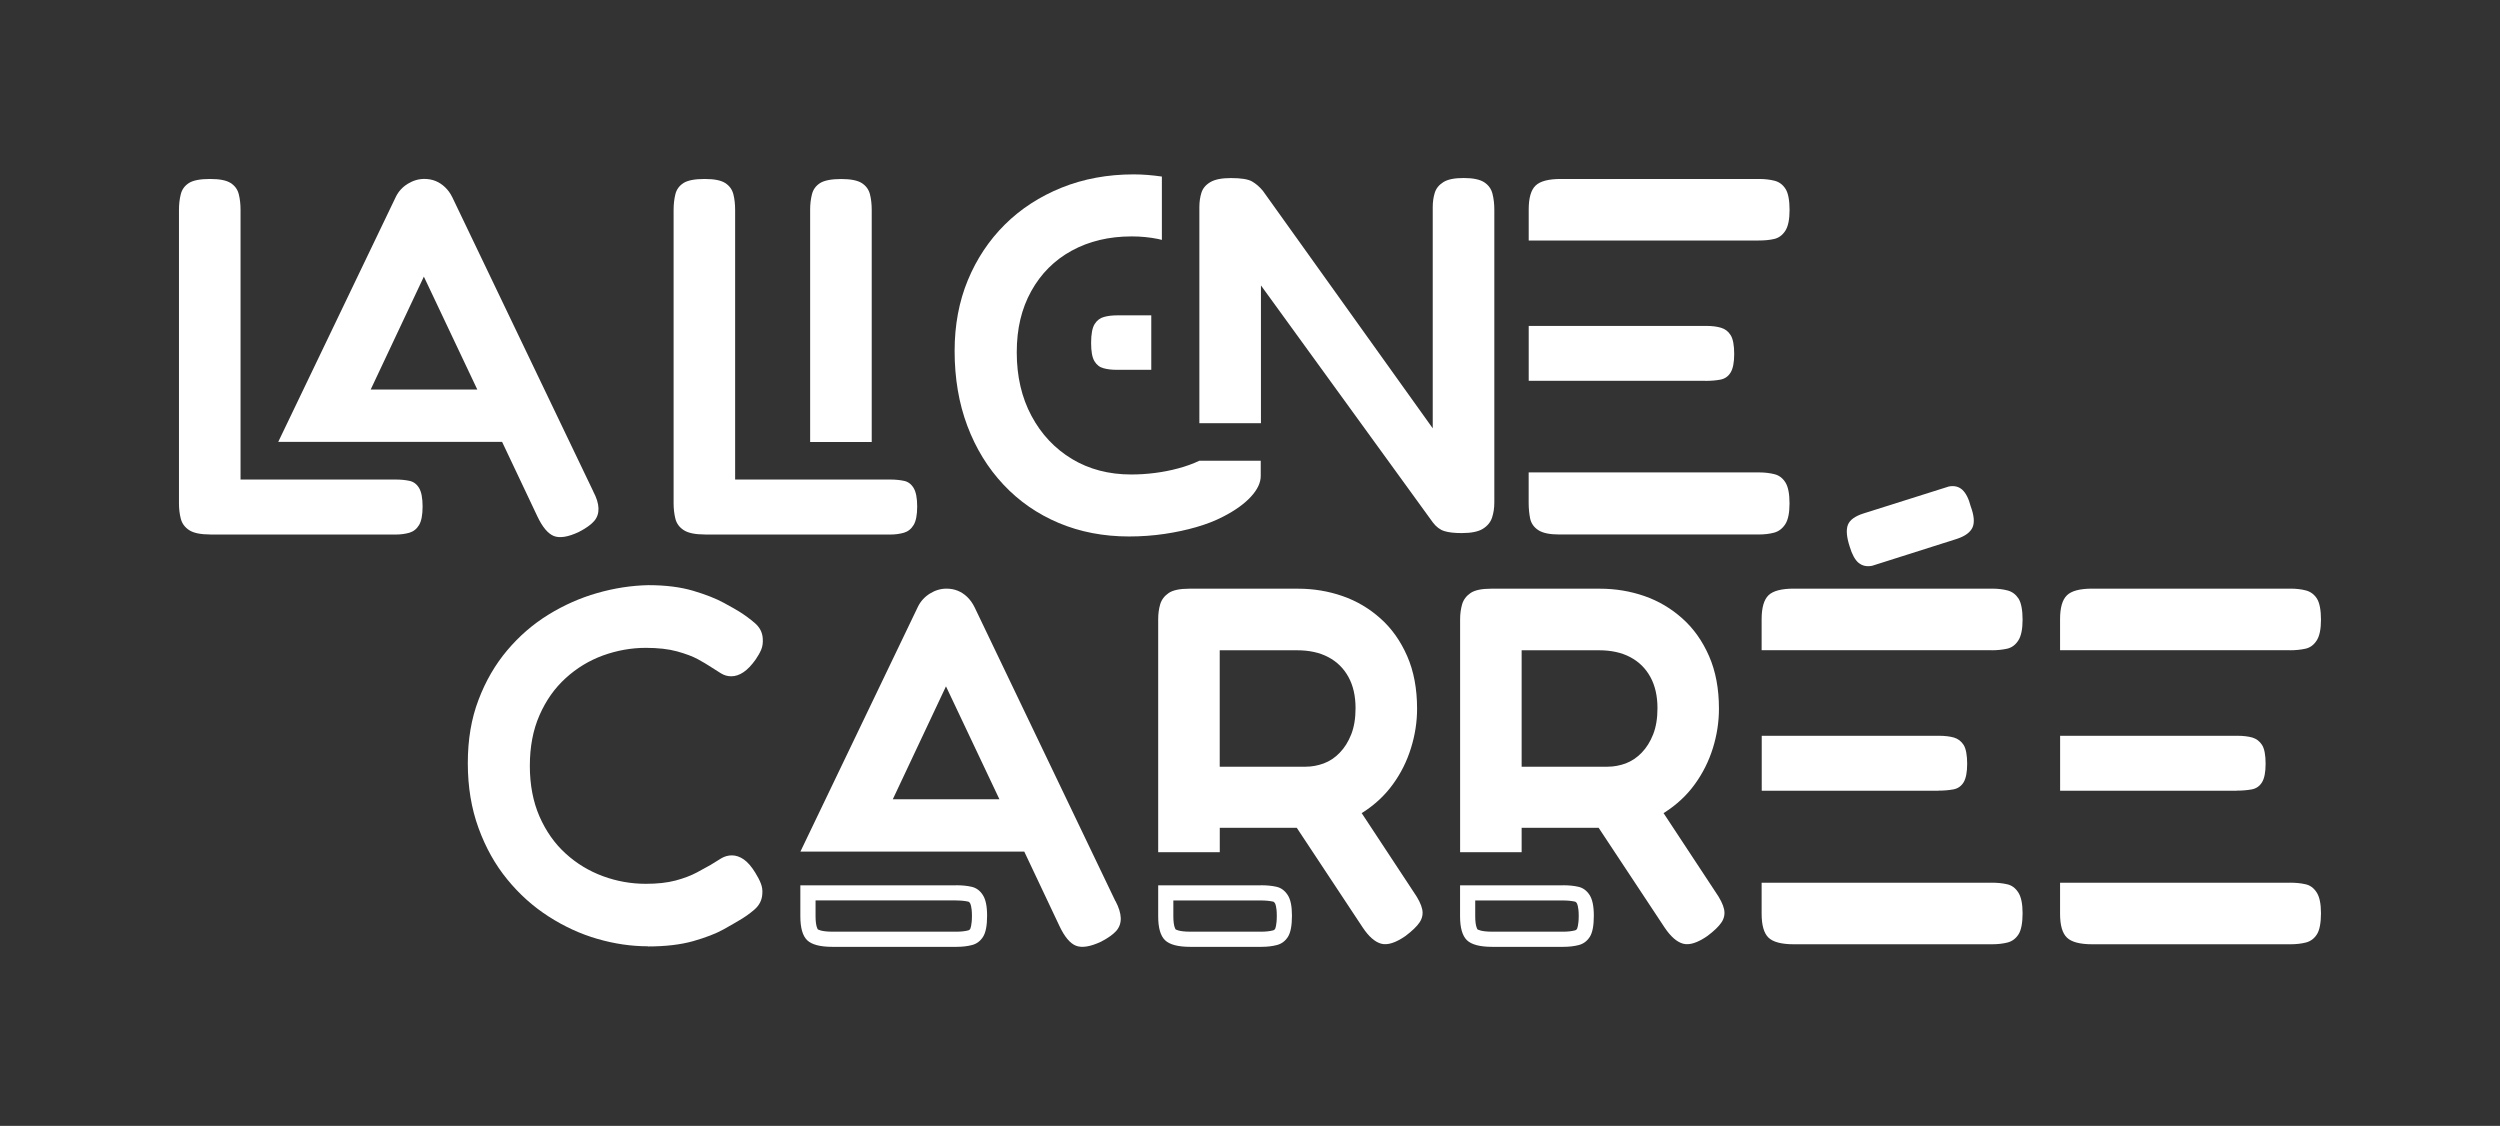 <svg xmlns="http://www.w3.org/2000/svg" viewBox="0 0 494.91 222.88"><rect x="0" y="0" width="494.91" height="222.88" fill="#333333" stroke="none"/><defs><style>      .cls-1 {        fill: #fff;      }    </style></defs><g><g id="Calque_1"><g><path class="cls-1" d="M453.33,128.73c1.14,0,2.16-.11,3.07-.31.91-.2,1.64-.73,2.21-1.61.57-.87.86-2.25.86-4.13s-.27-3.34-.8-4.18c-.54-.83-1.26-1.37-2.17-1.61-.9-.24-1.92-.36-3.07-.36h-39.26c-2.42,0-4.08.44-4.98,1.31-.92.88-1.37,2.46-1.37,4.73v6.15h45.51Z"></path><path class="cls-1" d="M442.76,156.52c1.14,0,2.14-.09,3.02-.25.88-.17,1.55-.64,2.02-1.41.47-.77.71-2,.71-3.67s-.23-2.99-.71-3.72c-.47-.73-1.11-1.22-1.91-1.46-.8-.23-1.78-.35-2.92-.35h-35.14v10.88h34.94Z"></path><path class="cls-1" d="M41.68,105.81c-1.95,0-3.36-.29-4.23-.86-.87-.57-1.42-1.33-1.66-2.27-.24-.93-.36-1.94-.36-3.02v-58.09c0-1.14.12-2.18.36-3.12.23-.94.77-1.68,1.61-2.22.83-.53,2.23-.8,4.18-.8s3.24.27,4.08.8c.84.54,1.38,1.28,1.61,2.22.24.94.35,1.98.35,3.12v53.36h30.71c1.02,0,1.92.09,2.72.26.8.16,1.44.63,1.91,1.41.46.77.7,1.99.7,3.67s-.24,2.9-.7,3.67c-.47.78-1.11,1.28-1.91,1.52-.81.23-1.71.36-2.72.36h-36.65Z"></path><path class="cls-1" d="M139.59,105.81c-1.95,0-3.36-.29-4.23-.86-.88-.57-1.43-1.33-1.66-2.27-.23-.93-.35-1.94-.35-3.02v-58.09c0-1.14.12-2.18.35-3.12.23-.94.77-1.68,1.61-2.22.84-.53,2.23-.8,4.18-.8s3.23.27,4.07.8c.84.54,1.38,1.28,1.62,2.22.24.94.35,1.98.35,3.12v53.36h30.7c1.01,0,1.91.09,2.72.26.81.16,1.44.63,1.91,1.41.47.77.71,1.99.71,3.67s-.24,2.9-.71,3.67c-.47.78-1.11,1.28-1.91,1.52-.81.23-1.71.36-2.72.36h-36.65Z"></path><path class="cls-1" d="M128.25,187.33c-3.3,0-6.62-.49-9.97-1.46-3.36-.97-6.58-2.45-9.66-4.43-3.09-1.98-5.82-4.43-8.2-7.35-2.39-2.92-4.29-6.31-5.69-10.17-1.41-3.86-2.12-8.14-2.12-12.84s.7-8.81,2.12-12.54c1.41-3.73,3.31-6.99,5.69-9.81,2.38-2.82,5.1-5.17,8.15-7.05,3.05-1.88,6.27-3.31,9.66-4.28,3.39-.97,6.76-1.49,10.12-1.56,3.43,0,6.38.38,8.86,1.11,2.48.74,4.5,1.53,6.04,2.37,1.54.84,2.58,1.42,3.12,1.77,1.07.67,2.09,1.42,3.07,2.26.97.84,1.5,1.87,1.56,3.07.06.81-.04,1.53-.3,2.17-.27.64-.64,1.29-1.11,1.97-.81,1.14-1.61,1.98-2.42,2.52-.8.54-1.61.8-2.41.8-.74,0-1.43-.2-2.06-.6-.64-.4-1.43-.91-2.37-1.5-.4-.27-1.12-.69-2.16-1.27-1.04-.57-2.42-1.08-4.13-1.56-1.72-.47-3.78-.7-6.19-.7-2.89,0-5.71.51-8.46,1.5-2.76,1.01-5.22,2.5-7.4,4.49-2.19,1.98-3.91,4.43-5.19,7.35-1.28,2.92-1.91,6.25-1.91,10.02s.64,7.09,1.91,10.02c1.28,2.91,3,5.37,5.19,7.35,2.18,1.98,4.64,3.47,7.4,4.48,2.75,1.01,5.57,1.5,8.46,1.5,2.28,0,4.24-.21,5.89-.65,1.65-.44,3.06-.98,4.24-1.61,1.17-.64,2.06-1.12,2.66-1.46.74-.47,1.45-.91,2.12-1.31.67-.4,1.38-.6,2.12-.6.8,0,1.59.27,2.36.8.77.54,1.53,1.41,2.27,2.62.46.74.84,1.45,1.1,2.12.27.67.37,1.38.3,2.12-.07,1.2-.59,2.23-1.56,3.07-.97.84-2,1.56-3.07,2.17-.54.33-1.56.92-3.06,1.76-1.51.84-3.52,1.61-6,2.32-2.48.7-5.47,1.05-8.96,1.05Z"></path><path class="cls-1" d="M117.43,97.25l-27.89-58.2c-.4-.81-.89-1.48-1.46-2.01-.57-.54-1.19-.94-1.86-1.21-.67-.27-1.41-.41-2.21-.41-1.15,0-2.23.32-3.28.96-1.04.64-1.83,1.49-2.36,2.57l-23.29,48.53h44.32l6.96,14.7c1.01,2.15,2.1,3.45,3.27,3.93,1.17.46,2.83.21,4.98-.81,1.41-.73,2.42-1.46,3.02-2.16.61-.71.88-1.55.85-2.52-.03-.97-.38-2.1-1.06-3.37ZM73.38,77.12l10.53-22.36,10.58,22.36h-21.11Z"></path><path class="cls-1" d="M172.57,87.49v-45.91c0-1.14-.11-2.18-.35-3.12-.24-.94-.78-1.68-1.62-2.22-.84-.53-2.2-.8-4.08-.8s-3.33.27-4.17.8c-.84.54-1.38,1.28-1.61,2.22-.24.94-.36,1.95-.36,3.02v46.02h12.18Z"></path><path class="cls-1" d="M220.8,178.37l-27.89-58.2c-.4-.8-.89-1.47-1.46-2.02-.57-.54-1.19-.94-1.86-1.21-.67-.27-1.41-.41-2.21-.41-1.15,0-2.23.32-3.27.96-1.04.64-1.83,1.5-2.37,2.57l-23.29,48.53h44.32l6.95,14.7c1.01,2.15,2.1,3.46,3.28,3.93,1.18.46,2.84.2,4.99-.81,1.41-.74,2.41-1.46,3.02-2.16.6-.71.89-1.54.86-2.52-.03-.97-.38-2.1-1.05-3.37ZM176.74,158.23l10.53-22.36,10.58,22.36h-21.11Z"></path><path class="cls-1" d="M348.14,47.61c1.14,0,2.17-.09,3.07-.3.9-.2,1.64-.74,2.21-1.61.57-.88.85-2.25.85-4.13s-.26-3.34-.8-4.18c-.54-.84-1.25-1.37-2.17-1.61-.9-.23-1.93-.35-3.07-.35h-39.26c-2.42,0-4.08.44-4.98,1.31-.91.87-1.36,2.45-1.36,4.73v6.14h45.51Z"></path><path class="cls-1" d="M394.26,128.73c1.14,0,2.16-.11,3.07-.31.9-.2,1.64-.73,2.21-1.61.57-.87.86-2.25.86-4.13s-.27-3.34-.8-4.18c-.55-.83-1.26-1.37-2.17-1.61-.9-.24-1.93-.36-3.07-.36h-39.27c-2.42,0-4.08.44-4.99,1.31-.9.88-1.36,2.46-1.36,4.73v6.15h45.51Z"></path><path class="cls-1" d="M453.33,174.74c1.14,0,2.16.1,3.07.31.91.19,1.64.73,2.21,1.61.57.87.86,2.25.86,4.13s-.27,3.34-.8,4.17c-.54.85-1.26,1.38-2.17,1.62-.9.23-1.92.35-3.07.35h-39.26c-2.42,0-4.08-.44-4.98-1.31-.92-.87-1.37-2.45-1.37-4.73v-6.14h45.51Z"></path><path class="cls-1" d="M394.26,174.74c1.14,0,2.16.1,3.07.31.9.19,1.64.73,2.21,1.61.57.87.86,2.25.86,4.13s-.27,3.34-.8,4.17c-.55.85-1.26,1.38-2.17,1.62-.9.23-1.93.35-3.07.35h-39.27c-2.42,0-4.08-.44-4.99-1.31-.9-.87-1.36-2.45-1.36-4.73v-6.14h45.51Z"></path><path class="cls-1" d="M367.93,111.41c.7.6,1.59.8,2.67.6l16.82-5.34c1.61-.54,2.63-1.29,3.07-2.26.43-.97.31-2.36-.36-4.17-.4-1.55-.96-2.63-1.66-3.28-.7-.63-1.59-.86-2.67-.65l-16.91,5.34c-1.68.54-2.71,1.29-3.08,2.27-.37.97-.25,2.4.36,4.28.46,1.55,1.05,2.62,1.76,3.23Z"></path><path class="cls-1" d="M281.54,179.98c-.2-.94-.77-2.08-1.71-3.43l-10.27-15.59c.07-.04.14-.07.2-.11,2.42-1.55,4.41-3.41,5.99-5.6,1.58-2.17,2.77-4.56,3.57-7.15.81-2.59,1.21-5.18,1.21-7.8,0-3.96-.65-7.43-1.96-10.42-1.31-2.99-3.07-5.48-5.29-7.45-2.21-1.98-4.71-3.46-7.51-4.43-2.78-.97-5.72-1.46-8.8-1.46h-21.54c-1.89,0-3.24.29-4.08.86-.84.58-1.4,1.31-1.67,2.22-.27.9-.4,1.9-.4,2.96v46.12h12.19v-4.83h15.24l13.05,19.73c1.2,1.81,2.43,2.88,3.67,3.22,1.24.33,2.84-.17,4.78-1.51,1.34-1.01,2.28-1.91,2.82-2.72.54-.81.71-1.68.51-2.62ZM267.49,145.39c-.57,1.44-1.32,2.65-2.27,3.62-.93.98-1.99,1.68-3.17,2.12-1.18.43-2.36.65-3.58.65h-17.01v-23.05h15.3c2.42,0,4.48.45,6.2,1.36,1.72.91,3.04,2.21,3.98,3.92.94,1.71,1.41,3.77,1.41,6.19,0,2.01-.29,3.74-.86,5.19Z"></path><path class="cls-1" d="M341.3,179.98c-.2-.94-.77-2.08-1.71-3.43l-10.27-15.59c.06-.04.13-.07.2-.11,2.41-1.55,4.41-3.41,5.99-5.6,1.58-2.17,2.77-4.56,3.58-7.15.8-2.59,1.2-5.18,1.2-7.8,0-3.96-.65-7.43-1.96-10.42-1.31-2.99-3.07-5.48-5.29-7.45-2.21-1.98-4.71-3.46-7.5-4.43-2.79-.97-5.73-1.46-8.81-1.46h-21.55c-1.87,0-3.23.29-4.07.86-.84.58-1.39,1.31-1.66,2.22-.26.9-.4,1.9-.4,2.96v46.12h12.18v-4.83h15.24l13.05,19.73c1.21,1.81,2.43,2.88,3.68,3.22,1.24.33,2.83-.17,4.78-1.51,1.35-1.01,2.28-1.91,2.82-2.72.54-.81.7-1.68.5-2.62ZM327.26,145.39c-.57,1.44-1.32,2.65-2.27,3.62-.94.98-2,1.68-3.16,2.12-1.18.43-2.38.65-3.58.65h-17.02v-23.05h15.31c2.41,0,4.48.45,6.19,1.36,1.72.91,3.04,2.21,3.98,3.92.94,1.71,1.41,3.77,1.41,6.19,0,2.01-.29,3.74-.86,5.19Z"></path><path class="cls-1" d="M337.57,75.4c1.14,0,2.14-.08,3.02-.25.87-.17,1.55-.64,2.01-1.41.47-.77.71-2,.71-3.67s-.23-2.99-.71-3.73c-.46-.74-1.1-1.22-1.91-1.46-.8-.24-1.77-.36-2.91-.36h-35.15v10.87h34.94Z"></path><path class="cls-1" d="M353.47,95.54c-.54-.87-1.25-1.43-2.17-1.66-.9-.23-1.93-.36-3.07-.36h-45.61v6.04c0,1.14.11,2.18.3,3.12.21.94.74,1.7,1.61,2.27.87.57,2.25.86,4.13.86h39.47c1.14,0,2.17-.12,3.07-.36.9-.24,1.64-.79,2.21-1.66.57-.87.85-2.25.85-4.13s-.26-3.26-.8-4.13Z"></path><path class="cls-1" d="M383.69,156.52c1.14,0,2.14-.09,3.02-.25.88-.17,1.55-.64,2.02-1.41.46-.77.7-2,.7-3.67s-.24-2.99-.7-3.72c-.47-.73-1.11-1.22-1.91-1.46-.81-.23-1.78-.35-2.92-.35h-35.14v10.88h34.94Z"></path><path class="cls-1" d="M218.57,62.74c-.77.2-1.4.67-1.87,1.41-.46.74-.7,1.98-.7,3.72s.22,2.88.65,3.62c.44.74,1.04,1.21,1.82,1.41.76.21,1.62.31,2.56.31h6.88v-10.78h-6.78c-.94,0-1.8.1-2.56.31Z"></path><path class="cls-1" d="M237.43,91.21c-1.27.6-2.67,1.11-4.18,1.51-1.51.41-3.05.71-4.63.91-1.57.2-3.13.3-4.68.3-4.43,0-8.34-1.03-11.73-3.07-3.39-2.05-6.06-4.88-8.01-8.52-1.94-3.62-2.92-7.81-2.92-12.58s.96-8.67,2.87-12.13c1.92-3.46,4.58-6.13,8-8,3.43-1.88,7.38-2.83,11.88-2.83,1.82,0,3.56.17,5.24.51.26.05.49.13.74.18v-12.54c-1.9-.27-3.77-.43-5.58-.43-5.17,0-9.92.88-14.25,2.62-4.33,1.75-8.08,4.17-11.23,7.29-3.15,3.12-5.6,6.8-7.35,11.03-1.75,4.23-2.62,8.9-2.62,14,0,5.43.84,10.38,2.52,14.85,1.68,4.46,4.06,8.34,7.15,11.63,3.09,3.3,6.75,5.82,10.97,7.6,4.22,1.77,8.86,2.66,13.89,2.66,2.42,0,4.76-.17,7-.5,2.25-.33,4.37-.79,6.34-1.36,1.98-.57,3.74-1.26,5.28-2.06,2.36-1.21,4.19-2.52,5.49-3.93s1.96-2.78,1.96-4.12v-3.02h-12.19Z"></path><path class="cls-1" d="M295.46,38.37c-.23-.94-.76-1.7-1.61-2.27-.84-.56-2.2-.86-4.08-.86s-3.16.27-4.03.81c-.86.54-1.44,1.24-1.71,2.12-.27.87-.4,1.81-.4,2.82v43.8l-33.63-47.02c-.67-.81-1.39-1.42-2.16-1.86-.77-.44-2.16-.66-4.17-.66-1.82,0-3.18.27-4.08.81-.91.54-1.49,1.24-1.76,2.12-.27.87-.4,1.81-.4,2.82v42.78h12.19v-27.28l34.03,46.92c.67.88,1.42,1.45,2.26,1.71.84.27,2,.4,3.48.4,1.88,0,3.27-.29,4.17-.85.91-.57,1.51-1.31,1.81-2.21.3-.91.45-1.9.45-2.97v-58c0-1.14-.12-2.18-.36-3.12Z"></path><path class="cls-1" d="M189.27,178.26c.92,0,1.73.08,2.41.23.08.02.18.04.36.32.02.02.37.59.37,2.49s-.33,2.56-.33,2.56h0c-.15.24-.26.29-.39.32-.65.17-1.44.26-2.32.26h-24.58c-2.28,0-2.89-.46-2.89-.46h0s-.45-.56-.45-2.59v-3.14h27.83M189.27,175.26h-30.83v6.14c0,2.28.45,3.86,1.35,4.73.9.87,2.57,1.31,4.99,1.31h24.58c1.15,0,2.17-.12,3.08-.36.9-.24,1.62-.77,2.16-1.61.54-.84.81-2.24.81-4.18s-.29-3.26-.86-4.13c-.56-.87-1.31-1.41-2.22-1.61-.9-.21-1.93-.3-3.06-.3h0Z"></path><path class="cls-1" d="M249.62,178.26c.92,0,1.73.08,2.42.23.06.02.17.04.36.33.02.02.36.57.36,2.48s-.32,2.55-.32,2.55h0c-.17.27-.29.3-.41.33-.65.17-1.43.26-2.31.26h-14.1c-2.29,0-2.89-.46-2.89-.46h0s-.45-.54-.45-2.58v-3.14h17.34M249.62,175.26h-20.34v6.14c0,2.28.45,3.86,1.36,4.73.9.87,2.57,1.31,4.98,1.31h14.1c1.14,0,2.16-.12,3.07-.36.91-.24,1.63-.77,2.17-1.61.53-.84.8-2.24.8-4.18s-.28-3.26-.86-4.13c-.57-.87-1.31-1.41-2.21-1.61-.91-.21-1.94-.3-3.07-.3h0Z"></path><path class="cls-1" d="M309.38,178.26c.92,0,1.73.08,2.41.23.07.02.18.04.36.31.02.02.38.6.38,2.5s-.33,2.56-.33,2.56h0c-.16.25-.27.29-.4.32-.66.17-1.44.26-2.32.26h-14.09c-2.29,0-2.89-.46-2.9-.46h0s-.45-.56-.45-2.58v-3.14h17.34M309.38,175.26h-20.34v6.14c0,2.28.46,3.86,1.36,4.73.91.87,2.57,1.31,4.99,1.31h14.09c1.14,0,2.17-.12,3.08-.36.9-.24,1.62-.77,2.16-1.61.54-.84.8-2.24.8-4.18s-.29-3.26-.85-4.13c-.57-.87-1.31-1.41-2.22-1.61-.9-.21-1.92-.3-3.06-.3h0Z"></path></g></g></g></svg>